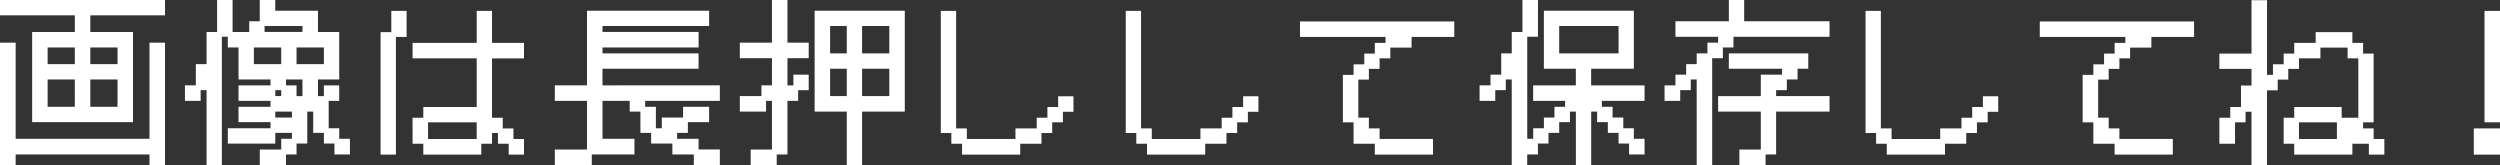 <svg xmlns="http://www.w3.org/2000/svg" xmlns:xlink="http://www.w3.org/1999/xlink" width="454.818" height="30.08" viewBox="0 0 454.818 30.08">
    <rect x="0" y="0" width="454.818" height="30.08" fill="#333333" stroke="none"/>
    <defs>
        <clipPath id="clip-path">
            <rect id="長方形_1667" data-name="長方形 1667" width="454.818" height="30.08" transform="translate(0 0)" fill="none"/>
        </clipPath>
    </defs>
    <g id="グループ_210" data-name="グループ 210" transform="translate(0 0)">
        <path id="パス_544" data-name="パス 544" d="M27.461,8.028V25.512H2.587V8.028H.261V29.789H2.587v-1.95H27.461v1.95h2.3V8.028ZM8.4,14.191h5.471v5.5H8.4Zm7.767,0h5.471v5.5H16.172ZM8.4,8.374h5.471v3.553H8.4Zm7.767,0h5.471v3.553H16.172ZM.261.261V2.525H13.876V6.079H6.109v15.88H23.938V6.079H16.172V2.525H29.757V.261Z" fill="#fff"/>
        <g id="グループ_195" data-name="グループ 195">
            <g id="グループ_194" data-name="グループ 194" clip-path="url(#clip-path)">
                <path id="パス_545" data-name="パス 545" d="M6.109,6.078h7.767V2.524H.261V.26h29.5V2.524H16.172V6.078h7.766v15.88H6.109ZM.261,8.027H2.587V25.511H27.461V8.027h2.3V29.788h-2.3v-1.95H2.587v1.95H.261Zm13.615.347H8.4v3.553h5.471Zm0,5.817H8.4v5.5h5.471Zm7.767-5.817H16.171v3.553h5.472Zm0,5.817H16.171v5.5h5.472Z" fill="none" stroke="#fff" stroke-width="0.521"/>
            </g>
        </g>
        <path id="パス_546" data-name="パス 546" d="M49.82,20.04h3.552v1.6H49.82Zm0-3.9h1.6v1.6h-1.6Zm1.949-1.951H55.29v3.554h-1.6V15.8H51.769ZM45.92,8.374h5.5v3.553h-5.5Zm7.767,0h5.5v3.553h-5.5Zm-5.817-3.9h7.421v1.6H47.87ZM47.524.261V4.129H45.606v1.95H42.052V.261H39.757V6.079H37.839v5.849h-1.95V15.8H33.908v2.3h2.326V16.142h1.6V29.789H40.1V6.424h1.6v1.95h1.95v5.817h5.818v1.6H43.656v2.3h5.818v1.6H43.656v2.264h5.818v1.635H41.706v2.264H49.82V23.909h3.552v1.6H51.423v1.95h-3.9v2.327h4.245v-1.95h1.918V25.858h1.949V20.04h1.6v3.869h1.951v1.949h1.918v1.981H63.4V25.512h-1.95V23.594H59.536v-5.5h1.918V15.8H59.191v1.95H57.586V14.191h3.868V6.079H57.586V2.21H49.82V.261Z" fill="#fff"/>
        <g id="グループ_197" data-name="グループ 197">
            <g id="グループ_196" data-name="グループ 196" clip-path="url(#clip-path)">
                <path id="パス_547" data-name="パス 547" d="M37.839,16.141h-1.6V18.09H33.907v-2.3h1.982V11.927h1.95V6.078h1.918V.26h2.295V6.078H45.6V4.128h1.918V.26h2.3V2.21h7.767V6.078h3.868v8.113H57.586v3.553h1.6v-1.95h2.264v2.3H59.536v5.5h1.918v1.918H63.4v2.327H61.108V25.857H59.19V23.908H57.24V20.04h-1.6v5.817h-1.95v1.981H51.768v1.95H47.523V27.461h3.9v-1.95h1.949v-1.6H49.819v1.949H41.706V23.593h7.768V21.958H43.655V19.694h5.819v-1.6H43.655v-2.3h5.819v-1.6H43.655V8.374H41.706V6.424H40.1V29.788H37.839ZM51.423,8.374h-5.5v3.553h5.5Zm3.867-3.9H47.869v1.6H55.29ZM51.423,16.141h-1.6v1.6h1.6Zm1.949,3.9H49.819v1.6h3.553Zm.314-4.246v1.95h1.6V14.191H51.768v1.6Zm5.5-7.42h-5.5v3.553h5.5Z" fill="none" stroke="#fff" stroke-width="0.521"/>
            </g>
        </g>
        <path id="パス_548" data-name="パス 548" d="M69.5,6.109h1.95V2.242h2.264V6.455h-1.95V27.87H69.5Zm5.817,15.566H77.27v-1.95h9.717v-9.37H75.321v-2.3H86.987V2.242h2.265V8.059h5.817v2.3H89.252v11.32H91.2v1.95h1.949v1.918h1.918V27.87H92.806V25.889H90.855v-1.95h-1.6v1.95H87.3V27.87H77.27V25.889H75.321Zm11.666.314h-9.37v3.554h9.37Z" fill="#fff"/>
        <path id="パス_549" data-name="パス 549" d="M69.5,6.109h1.95V2.242h2.264V6.455h-1.95V27.87H69.5Zm5.817,15.566H77.27v-1.95h9.717v-9.37H75.321v-2.3H86.987V2.242h2.265V8.059h5.817v2.3H89.252v11.32H91.2v1.95h1.949v1.918h1.918V27.87H92.806V25.889H90.855v-1.95h-1.6v1.95H87.3V27.87H77.27V25.889H75.321Zm11.666.314h-9.37v3.554h9.37Z" fill="none" stroke="#fff" stroke-width="0.521"/>
        <path id="パス_550" data-name="パス 550" d="M107.05,2.21V15.8H101.2v2.3h5.848v9.371H101.2v2.328H107.4V27.838h7.767V25.512h-5.817V18.09h5.472v1.95h1.949v3.868h1.95v1.95h3.868v1.98h3.9v1.951H130.7V27.461h-3.868V25.512h-3.9v-1.6h1.949V21.959h3.868V19.694h-4.214v1.95h-3.867v1.95h-1.6v-3.9h-1.95v-1.6H130.7V15.8H109.346V12.241h17.483V9.977H109.346v-1.6h17.483v-2.3H109.346v-1.6h19.4V2.21Z" fill="#fff"/>
        <g id="グループ_199" data-name="グループ 199">
            <g id="グループ_198" data-name="グループ 198" clip-path="url(#clip-path)">
                <path id="パス_551" data-name="パス 551" d="M107.05,27.461V18.09H101.2v-2.3h5.849V2.21h21.7V4.474h-19.4v1.6h17.483v2.3H109.346v1.6h17.483v2.264H109.346v3.553H130.7v2.3H117.113v1.6h1.95v3.9h1.6V21.644h3.867v-1.95h4.214v2.264H124.88v1.95h-1.949v1.6h3.9v1.95H130.7v2.327h-4.213v-1.95h-3.9V25.857h-3.868V23.908h-1.95V20.04h-1.949V18.09h-5.472v7.421h5.817v2.327H107.4v1.95H101.2V27.461Z" fill="none" stroke="#fff" stroke-width="0.521"/>
            </g>
        </g>
        <path id="パス_552" data-name="パス 552" d="M150.76,12.242h3.553v5.5H150.76Zm5.817,0h5.471v5.5h-5.471ZM150.76,4.475h3.553v5.5H150.76Zm5.817,0h5.471v5.5h-5.471ZM148.464,2.21V20.04h5.849v9.749h2.264V20.04h7.767V2.21ZM140.7.261V8.028h-5.848v2.3H140.7V15.8h-1.918v1.95h-3.93v2.3h4.245V18.091h1.6v9.371h-3.868v2.327h4.214v-1.95h1.95V18.091h1.949V16.142h1.918v-2.3H144.6V15.8h-1.6V10.324h3.867v-2.3h-3.867V.261Z" fill="#fff"/>
        <g id="グループ_201" data-name="グループ 201">
            <g id="グループ_200" data-name="グループ 200" clip-path="url(#clip-path)">
                <path id="パス_553" data-name="パス 553" d="M140.7,27.461V18.09h-1.6v1.95h-4.245v-2.3h3.93v-1.95H140.7V10.323h-5.848v-2.3H140.7V.26h2.3V8.027h3.867v2.3h-3.867v5.471h1.6V13.845h2.263v2.3h-1.918V18.09h-1.949v9.748h-1.95v1.95h-4.214V27.461ZM148.464,2.21h15.881V20.04h-7.768v9.748h-2.264V20.04h-5.849Zm5.849,2.264h-3.554v5.5h3.554Zm0,7.767h-3.554v5.5h3.554Zm7.736-7.767h-5.472v5.5h5.472Zm0,7.767h-5.472v5.5h5.472Z" fill="none" stroke="#fff" stroke-width="0.521"/>
            </g>
        </g>
        <path id="パス_554" data-name="パス 554" d="M171.42,2.242h2.265V23.625h1.949v1.918H185V23.625h3.867v-1.95h1.949v-1.95h1.951V17.776h2.264v2.3h-1.919V21.99h-1.95v1.949h-1.949v1.95h-3.867V27.87H175.288V25.889h-1.95v-1.95H171.42Z" fill="#fff"/>
        <path id="パス_555" data-name="パス 555" d="M171.42,2.242h2.265V23.625h1.949v1.918H185V23.625h3.867v-1.95h1.949v-1.95h1.951V17.776h2.264v2.3h-1.919V21.99h-1.95v1.949h-1.949v1.95h-3.867V27.87H175.288V25.889h-1.95v-1.95H171.42Z" fill="none" stroke="#fff" stroke-width="0.521"/>
        <path id="パス_556" data-name="パス 556" d="M205.067,2.242h2.264V23.625h1.949v1.918h9.371V23.625h3.867v-1.95h1.95v-1.95h1.951V17.776h2.263v2.3h-1.918V21.99h-1.95v1.949h-1.949v1.95H219V27.87H208.934V25.889h-1.949v-1.95h-1.918Z" fill="#fff"/>
        <path id="パス_557" data-name="パス 557" d="M205.067,2.242h2.264V23.625h1.949v1.918h9.371V23.625h3.867v-1.95h1.95v-1.95h1.951V17.776h2.263v2.3h-1.918V21.99h-1.95v1.949h-1.949v1.95H219V27.87H208.934V25.889h-1.949v-1.95h-1.918Z" fill="none" stroke="#fff" stroke-width="0.521"/>
        <path id="パス_558" data-name="パス 558" d="M244.562,13.877h1.95V11.959h1.949v-1.95h1.918V8.06h1.95v-1.6H236.764V4.16H264.31v2.3h-7.767V8.4h-3.868v1.95h-1.95v1.918h-1.949v1.95h-1.918v7.452h1.918v1.95h1.949v1.919h9.717V27.87H250.379V25.889h-3.867v-3.9h-1.95Z" fill="#fff"/>
        <path id="パス_559" data-name="パス 559" d="M244.562,13.877h1.95V11.959h1.949v-1.95h1.918V8.06h1.95v-1.6H236.764V4.16H264.31v2.3h-7.767V8.4h-3.868v1.95h-1.95v1.918h-1.949v1.95h-1.918v7.452h1.918v1.95h1.949v1.919h9.717V27.87H250.379V25.889h-3.867v-3.9h-1.95Z" fill="none" stroke="#fff" stroke-width="0.521"/>
        <path id="パス_560" data-name="パス 560" d="M283.4,4.475h11.321v5.5H283.4ZM277.235.261V6.079h-1.949v3.9h-1.918v3.869h-1.951V15.8h-1.98v2.3h2.327V16.142h1.919V14.191h1.6v15.6h2.295v-1.95h1.949V25.858h1.919V23.909H283.4v-1.95h1.95V20.04h1.6v9.749h2.264V20.04h1.6v1.919h1.95v1.95h1.95v1.949h1.918v1.981h2.3V25.512h-1.949V23.594h-1.918v-1.95h-1.95V19.695h-1.95v-1.6h7.767V15.8h-9.716V12.242h7.767V2.21H281.135V12.242h5.817V15.8h-7.768v2.3H285v1.6h-1.95v1.949h-1.918v1.95h-1.951v1.918h-1.6V6.424h1.949V.261Z" fill="#fff"/>
        <g id="グループ_203" data-name="グループ 203">
            <g id="グループ_202" data-name="グループ 202" clip-path="url(#clip-path)">
                <path id="パス_561" data-name="パス 561" d="M275.286,14.191h-1.6v1.95h-1.919V18.09h-2.328v-2.3h1.982V13.845h1.95V9.977h1.918v-3.9h1.949V.26h2.3V6.424h-1.949V25.511h1.6V23.593h1.951V21.644h1.918v-1.95H285v-1.6h-5.819v-2.3h7.768V12.241h-5.817V2.21h15.848V12.241h-7.767v3.553h9.717v2.3h-7.768v1.6h1.95v1.95h1.95v1.949h1.918v1.918h1.95v2.327h-2.3V25.857H294.72V23.908h-1.951v-1.95h-1.95V20.04h-1.6v9.748h-2.264V20.04h-1.6v1.918H283.4v1.95h-1.949v1.949H279.53v1.981h-1.949v1.95h-2.295ZM294.72,4.474H283.4v5.5H294.72Z" fill="none" stroke="#fff" stroke-width="0.521"/>
            </g>
        </g>
        <path id="パス_562" data-name="パス 562" d="M314.782,9.977v2.265h9.685v1.6H320.6v3.9h-7.767v2.3H320.6v7.422h-3.9v2.327h4.244v-1.95h1.919v-7.8h9.716v-2.3h-9.716v-1.6h1.95V14.191h1.95V12.242h1.948V9.977Zm0-9.716V4.129h-9.717V6.424h7.767v1.6h-1.951V9.977h-1.949v1.951h-1.918v1.918h-1.949V15.8h-1.982v2.3h2.328V16.142h1.918V14.191h1.6v15.6h2.295V10.324h1.95V8.374H315.1V6.424h17.483V4.129H317.046V.261Z" fill="#fff"/>
        <g id="グループ_205" data-name="グループ 205">
            <g id="グループ_204" data-name="グループ 204" clip-path="url(#clip-path)">
                <path id="パス_563" data-name="パス 563" d="M308.933,14.192h-1.6v1.949h-1.918v1.95h-2.328V15.8h1.982V13.846h1.95V11.928h1.918V9.978h1.949V8.028h1.95v-1.6h-7.767v-2.3h9.717V.261h2.264V4.129h15.533v2.3H315.1V8.374h-1.919v1.95h-1.95V29.789h-2.295Zm3.9,3.553H320.6v-3.9h3.868v-1.6h-9.685V9.978h13.93v2.264h-1.949v1.95h-1.951v1.949h-1.949v1.6h9.716v2.3h-9.716v7.8h-1.919v1.95H316.7V27.462h3.9V20.04h-7.767Z" fill="none" stroke="#fff" stroke-width="0.521"/>
            </g>
        </g>
        <path id="パス_564" data-name="パス 564" d="M339.655,2.242h2.264V23.625h1.949v1.918h9.371V23.625h3.868v-1.95h1.95v-1.95h1.95V17.776h2.263v2.3h-1.918V21.99H359.4v1.949h-1.949v1.95h-3.869V27.87H343.522V25.889h-1.949v-1.95h-1.918Z" fill="#fff"/>
        <path id="パス_565" data-name="パス 565" d="M339.655,2.242h2.264V23.625h1.949v1.918h9.371V23.625h3.868v-1.95h1.95v-1.95h1.95V17.776h2.263v2.3h-1.918V21.99H359.4v1.949h-1.949v1.95h-3.869V27.87H343.522V25.889h-1.949v-1.95h-1.918Z" fill="none" stroke="#fff" stroke-width="0.521"/>
        <path id="パス_566" data-name="パス 566" d="M379.151,13.877H381.1V11.959h1.949v-1.95h1.918V8.06h1.951v-1.6H371.352V4.16H398.9v2.3h-7.768V8.4h-3.867v1.95h-1.95v1.918h-1.95v1.95h-1.918v7.452h1.918v1.95h1.95v1.919h9.717V27.87H384.967V25.889H381.1v-3.9h-1.949Z" fill="#fff"/>
        <path id="パス_567" data-name="パス 567" d="M379.151,13.877H381.1V11.959h1.949v-1.95h1.918V8.06h1.951v-1.6H371.352V4.16H398.9v2.3h-7.768V8.4h-3.867v1.95h-1.95v1.918h-1.95v1.95h-1.918v7.452h1.918v1.95h1.95v1.919h9.717V27.87H384.967V25.889H381.1v-3.9h-1.949Z" fill="none" stroke="#fff" stroke-width="0.521"/>
        <path id="パス_568" data-name="パス 568" d="M417.987,21.989h7.421v3.554h-7.421ZM409.874.292v9.717h-5.849v2.264h5.849v3.553h-1.918v3.9h-1.949v1.949h-1.982v4.214h2.327v-3.9h1.919V20.071h1.6v9.748h2.3V16.173h1.948V14.222h1.919V12.273h1.951V10.355h3.9V8.4h5.472v1.95h1.95v11.32h-3.553V19.726h-8.113v1.949h-1.918v4.214h1.918V27.87H427.7V25.889h3.522V27.87h2.3V25.543h-1.949V23.625h-1.92V21.989h1.92V10.009h-1.92V8.059H427.7V6.11H421.54V8.059h-3.9v1.95h-1.918v1.949h-1.951v1.919h-1.6V.292Z" fill="#fff"/>
        <g id="グループ_207" data-name="グループ 207">
            <g id="グループ_206" data-name="グループ 206" clip-path="url(#clip-path)">
                <path id="パス_569" data-name="パス 569" d="M404.024,21.675h1.982v-1.95h1.95v-3.9h1.918V12.272h-5.85V10.009h5.85V.292h2.3V13.876h1.6V11.958h1.951V10.009h1.918V8.059h3.9V6.109H427.7v1.95h1.95v1.95h1.918v11.98h-1.918v1.636h1.918v1.918h1.949V27.87h-2.295V25.889H427.7V27.87H417.641V25.889h-1.918V21.675h1.918v-1.95h8.112v1.95h3.555V10.355h-1.951V8.4h-5.471v1.95h-3.9v1.917h-1.949v1.95h-1.919v1.95h-1.949V29.819h-2.3V20.071h-1.6v1.918h-1.919v3.9h-2.327Zm21.383.314h-7.421v3.554h7.421Z" fill="none" stroke="#fff" stroke-width="0.521"/>
            </g>
        </g>
        <path id="パス_570" data-name="パス 570" d="M450.313,27.87h4.244V23.625h-4.244Zm1.95-5.881h2.3V2.242h-2.3Z" fill="#fff"/>
        <g id="グループ_209" data-name="グループ 209">
            <g id="グループ_208" data-name="グループ 208" clip-path="url(#clip-path)">
                <path id="パス_571" data-name="パス 571" d="M450.313,23.625h4.244V27.87h-4.244Zm1.95-21.383h2.3V21.99h-2.3Z" fill="none" stroke="#fff" stroke-width="0.521"/>
            </g>
        </g>
    </g>
</svg>
